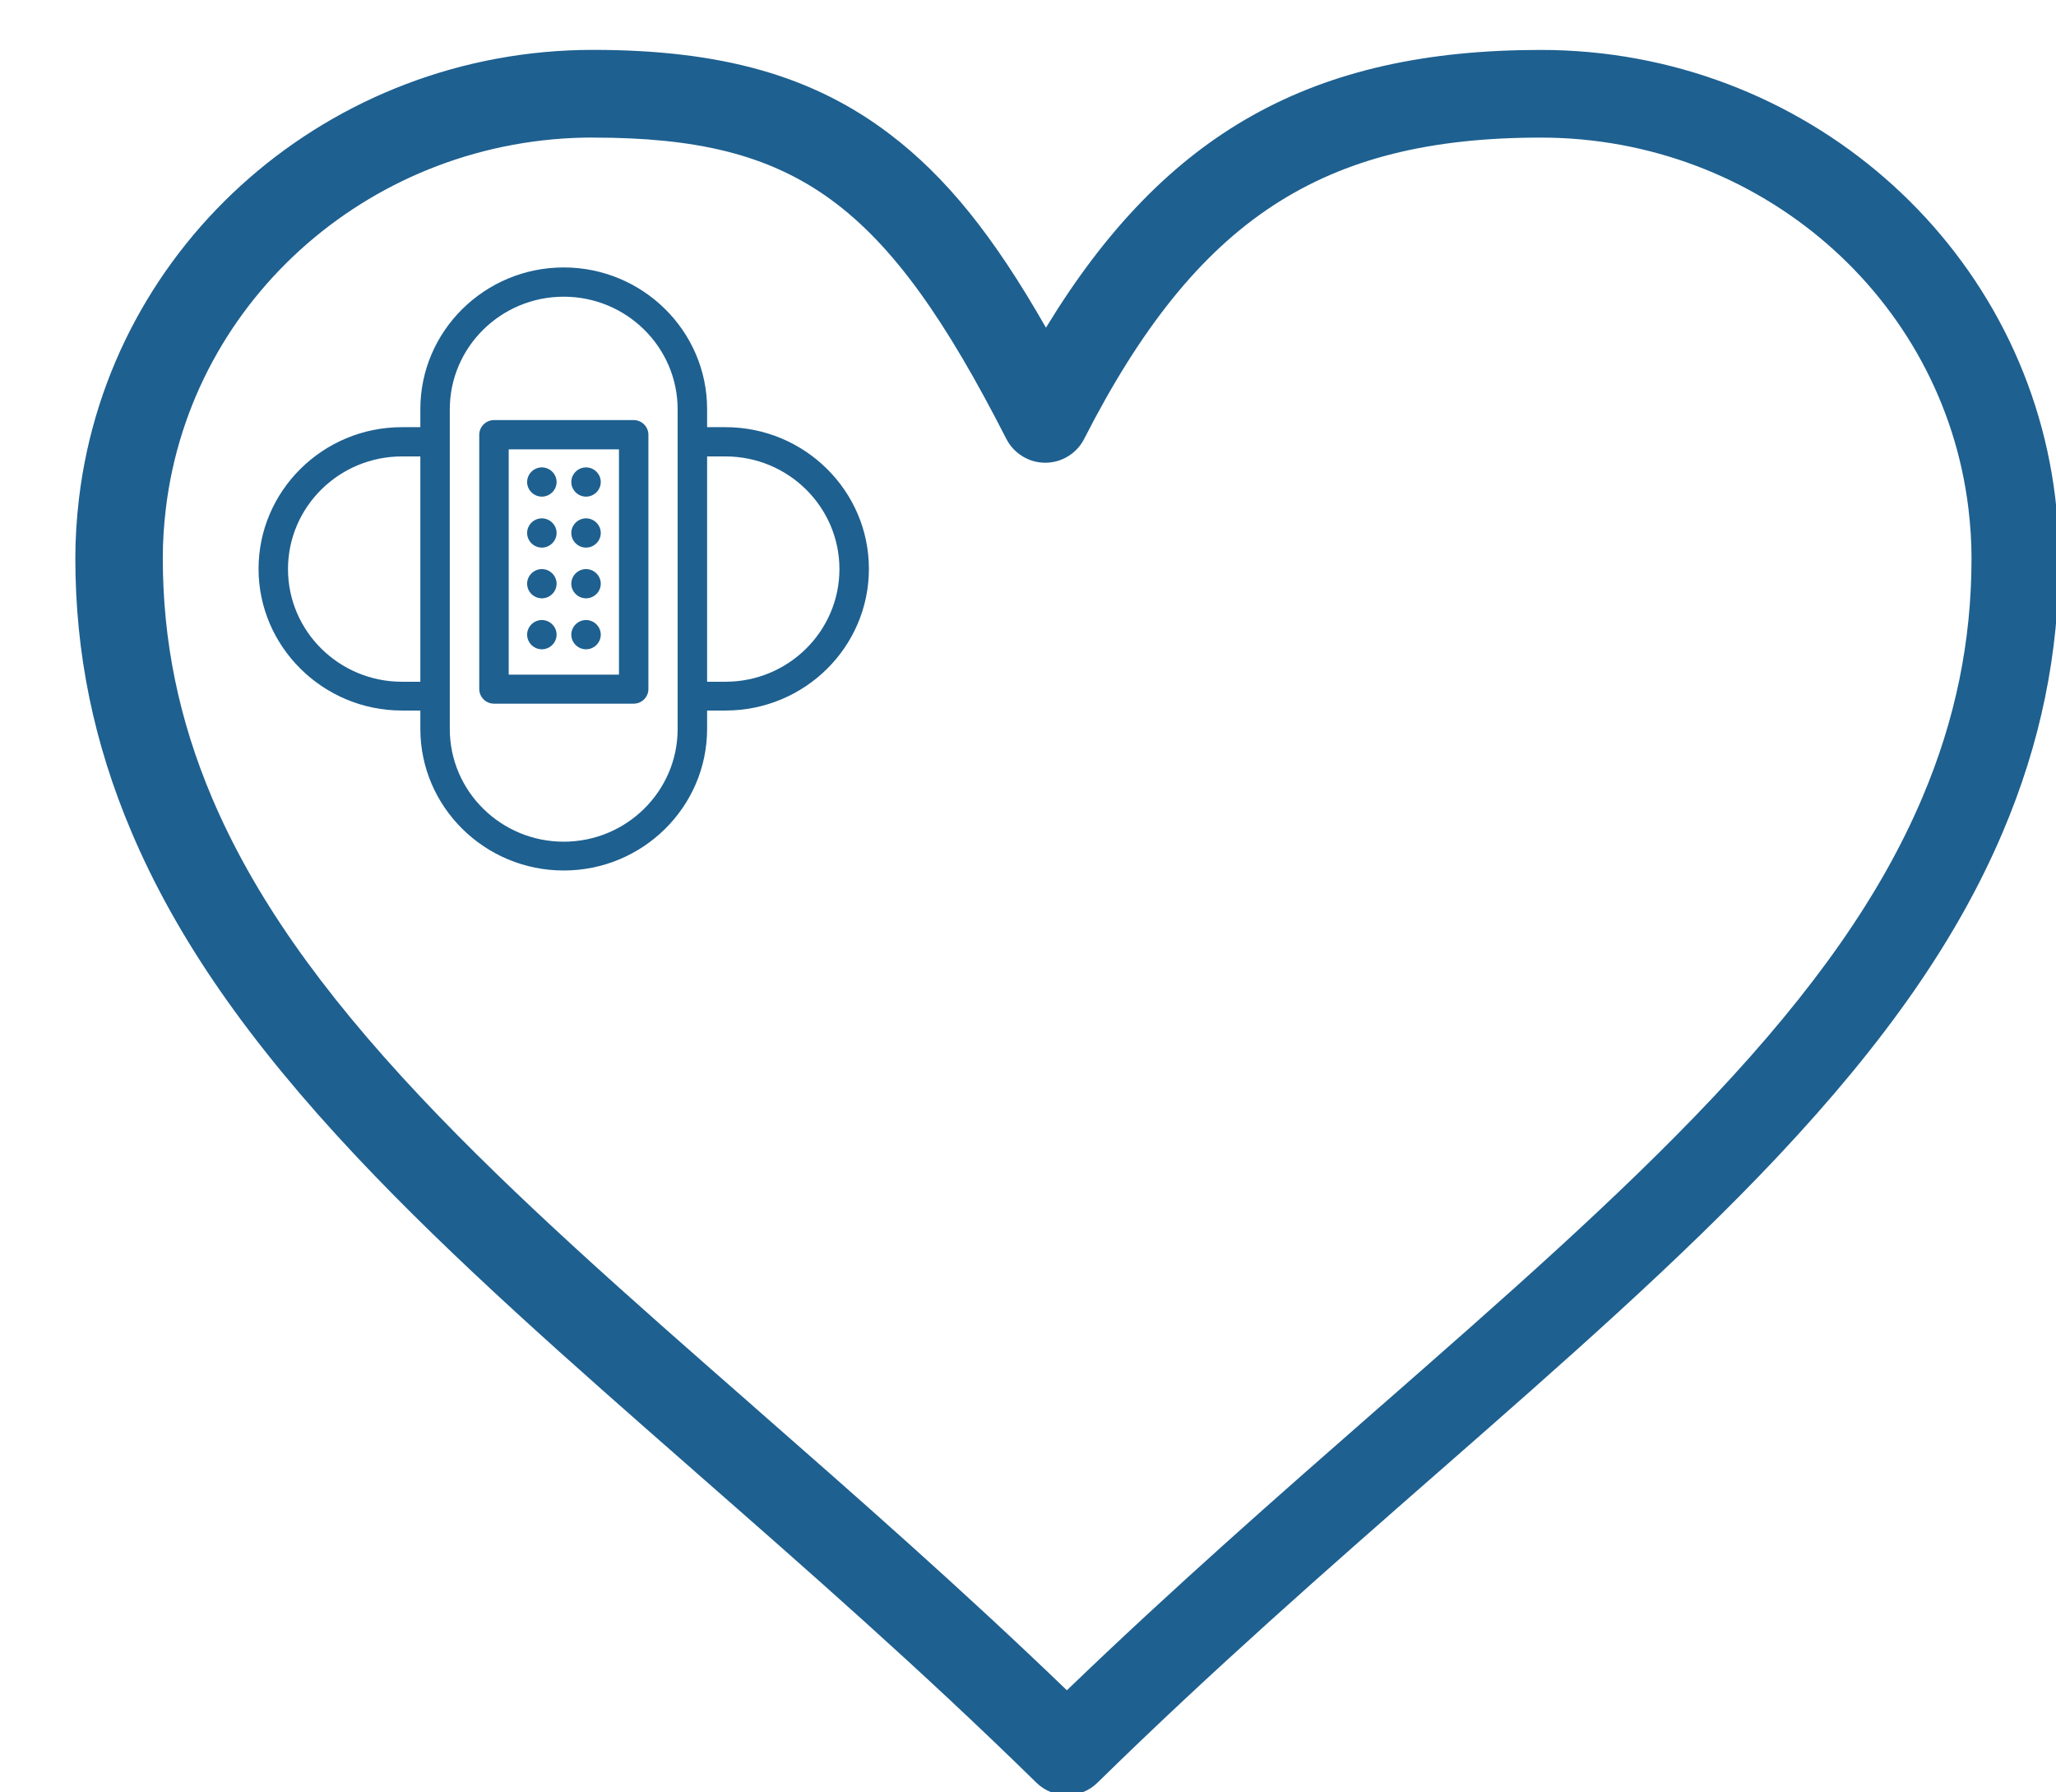 <svg width="78" height="68" viewBox="0 0 78 68" fill="none" xmlns="http://www.w3.org/2000/svg">
<g clip-path="url(#clip0_88_395)">
<mask id="mask0_88_395" style="mask-type:luminance" maskUnits="userSpaceOnUse" x="0" y="0" width="78" height="68">
<path d="M78 0H0V68H78V0Z" fill="white"/>
</mask>
<g mask="url(#mask0_88_395)">
<path d="M27.524 16.206H26.826V15.521C26.826 12.556 24.381 10.146 21.386 10.146C18.391 10.146 15.947 12.556 15.947 15.521V16.206H15.248C12.245 16.206 9.809 18.625 9.809 21.581C9.809 24.537 12.254 26.956 15.248 26.956H15.947V27.65C15.947 30.615 18.391 33.025 21.386 33.025C24.381 33.025 26.826 30.615 26.826 27.65V26.956H27.524C30.528 26.956 32.964 24.546 32.964 21.581C32.964 18.616 30.519 16.206 27.524 16.206ZM15.248 25.864C12.865 25.864 10.926 23.948 10.926 21.59C10.926 19.232 12.865 17.316 15.248 17.316H15.947V25.864H15.248ZM25.708 27.658C25.708 30.016 23.77 31.932 21.386 31.932C19.003 31.932 17.064 30.016 17.064 27.658V15.53C17.064 13.172 19.003 11.256 21.386 11.256C23.77 11.256 25.708 13.172 25.708 15.53V27.658ZM27.524 25.864H26.826V17.316H27.524C29.908 17.316 31.846 19.232 31.846 21.59C31.846 23.948 29.908 25.864 27.524 25.864ZM24.041 15.937H18.741C18.435 15.937 18.182 16.189 18.182 16.492V26.141C18.182 26.445 18.435 26.696 18.741 26.696H24.041C24.346 26.696 24.599 26.445 24.599 26.141V16.492C24.599 16.189 24.346 15.937 24.041 15.937ZM23.482 25.595H19.299V17.047H23.482V25.595ZM19.998 18.287C19.998 17.983 20.251 17.732 20.557 17.732C20.862 17.732 21.116 17.983 21.116 18.287C21.116 18.59 20.862 18.841 20.557 18.841C20.251 18.841 19.998 18.59 19.998 18.287ZM21.674 18.287C21.674 17.983 21.927 17.732 22.233 17.732C22.539 17.732 22.792 17.983 22.792 18.287C22.792 18.59 22.539 18.841 22.233 18.841C21.927 18.841 21.674 18.59 21.674 18.287ZM21.674 20.22C21.674 19.916 21.927 19.665 22.233 19.665C22.539 19.665 22.792 19.916 22.792 20.22C22.792 20.523 22.539 20.775 22.233 20.775C21.927 20.775 21.674 20.523 21.674 20.22ZM21.674 22.145C21.674 21.841 21.927 21.59 22.233 21.59C22.539 21.59 22.792 21.841 22.792 22.145C22.792 22.448 22.539 22.699 22.233 22.699C21.927 22.699 21.674 22.448 21.674 22.145ZM21.674 24.078C21.674 23.774 21.927 23.523 22.233 23.523C22.539 23.523 22.792 23.774 22.792 24.078C22.792 24.381 22.539 24.633 22.233 24.633C21.927 24.633 21.674 24.381 21.674 24.078ZM19.998 20.22C19.998 19.916 20.251 19.665 20.557 19.665C20.862 19.665 21.116 19.916 21.116 20.22C21.116 20.523 20.862 20.775 20.557 20.775C20.251 20.775 19.998 20.523 19.998 20.22ZM19.998 22.145C19.998 21.841 20.251 21.59 20.557 21.59C20.862 21.59 21.116 21.841 21.116 22.145C21.116 22.448 20.862 22.699 20.557 22.699C20.251 22.699 19.998 22.448 19.998 22.145ZM19.998 24.078C19.998 23.774 20.251 23.523 20.557 23.523C20.862 23.523 21.116 23.774 21.116 24.078C21.116 24.381 20.862 24.633 20.557 24.633C20.251 24.633 19.998 24.381 19.998 24.078Z" fill="#1E6090"/>
</g>
<path d="M40.475 68.102C40.056 68.102 39.637 67.945 39.316 67.629C34.941 63.34 30.609 59.546 26.421 55.877L26.366 55.827C21.675 51.714 17.244 47.832 13.534 43.889C9.415 39.51 6.7 35.595 4.992 31.571C3.556 28.189 2.858 24.786 2.858 21.172C2.858 20.438 2.906 19.671 2.999 18.893C4.166 9.2 12.547 1.892 22.497 1.892C27.381 1.892 30.856 2.879 33.764 5.095C35.877 6.704 37.677 8.916 39.681 12.432C44.213 4.988 49.83 1.894 58.456 1.894C68.417 1.894 76.808 9.202 77.973 18.895C78.067 19.673 78.114 20.44 78.114 21.174C78.114 24.788 77.416 28.191 75.978 31.573C74.269 35.597 71.551 39.51 67.428 43.891C63.721 47.83 59.284 51.714 54.589 55.829L54.551 55.861C50.355 59.536 46.018 63.336 41.637 67.63C41.316 67.947 40.897 68.104 40.478 68.104L40.475 68.102ZM22.495 5.218C14.223 5.218 7.256 11.268 6.292 19.292C6.214 19.947 6.176 20.563 6.176 21.172C6.176 24.33 6.788 27.305 8.044 30.269C9.593 33.919 12.104 37.522 15.948 41.607C19.547 45.434 23.92 49.266 28.55 53.323L28.605 53.373C32.458 56.751 36.432 60.232 40.475 64.126C44.523 60.227 48.504 56.739 52.365 53.357L52.404 53.325C57.037 49.266 61.414 45.43 65.013 41.607C68.859 37.522 71.374 33.919 72.924 30.269C74.183 27.307 74.795 24.332 74.795 21.174C74.795 20.565 74.756 19.949 74.678 19.294C73.712 11.27 66.738 5.22 58.454 5.22C50.17 5.22 45.382 8.318 41.131 16.65C40.848 17.206 40.276 17.555 39.654 17.555C39.033 17.555 38.461 17.204 38.178 16.65C33.6 7.678 30.229 5.22 22.497 5.22L22.495 5.218Z" fill="#1E6090"/>
</g>
<defs>
<clipPath id="clip0_88_395">
<rect width="78" height="68" fill="white"/>
</clipPath>
</defs>
</svg>
